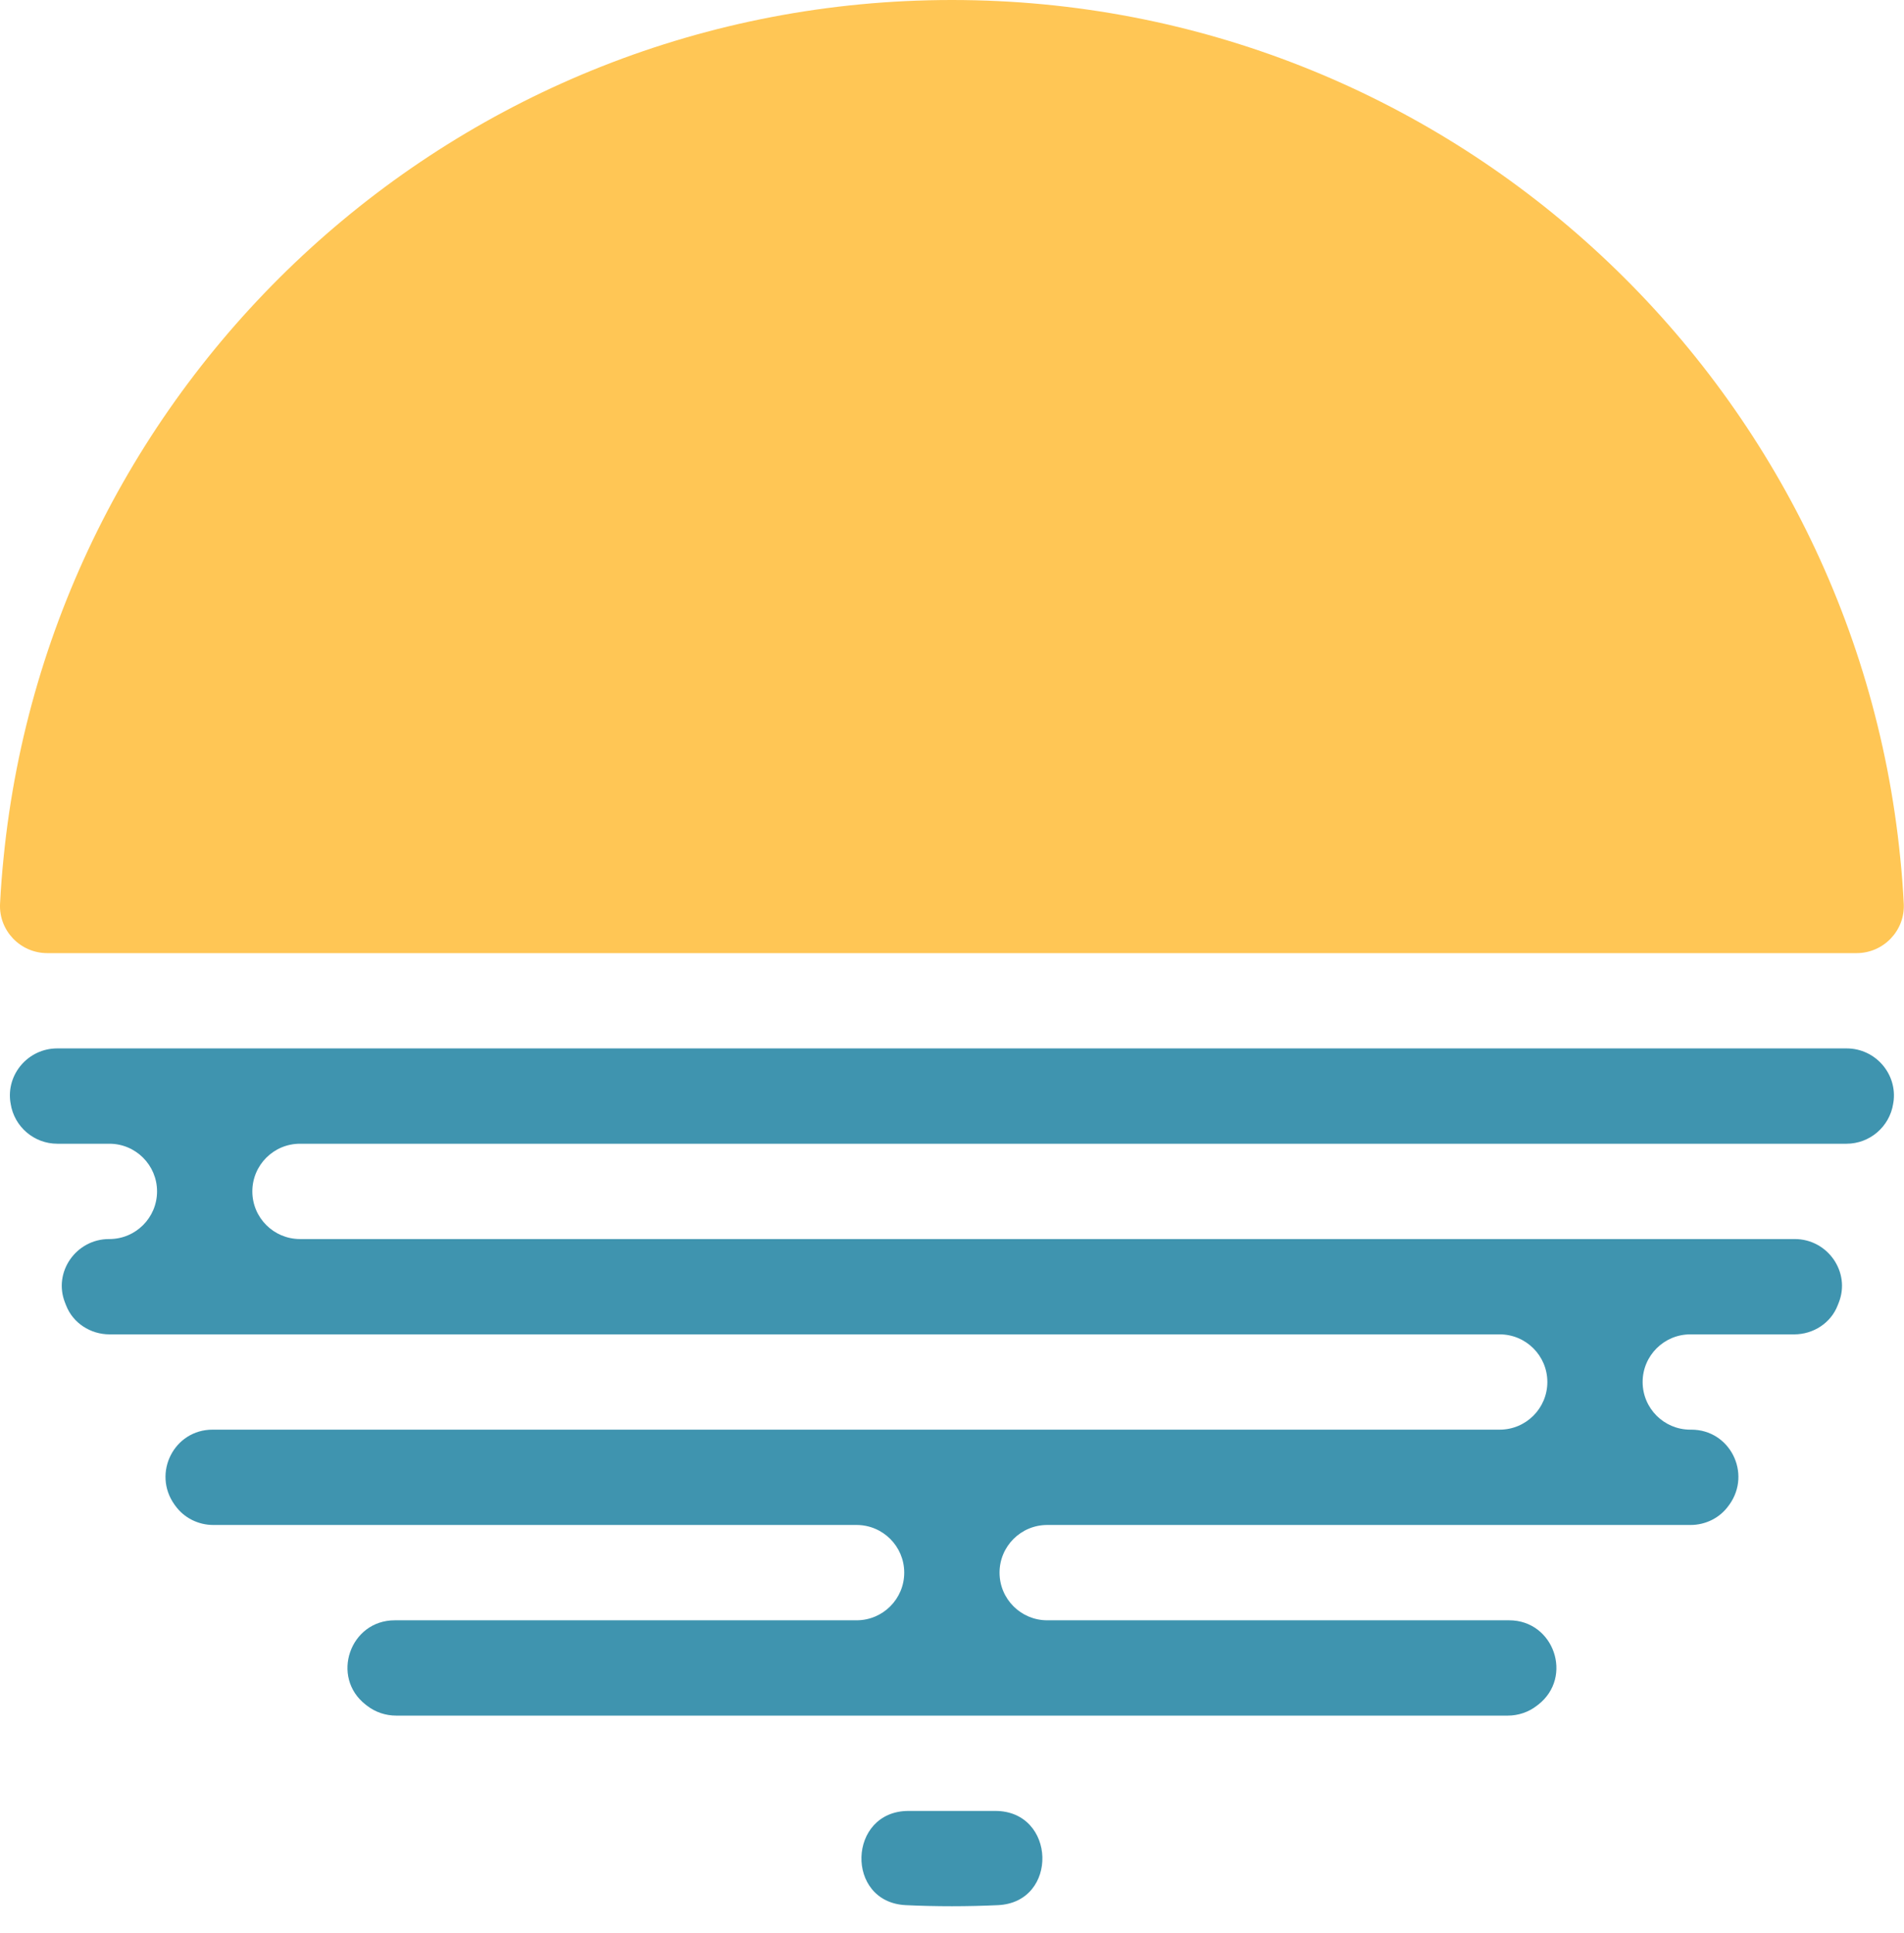 <svg width="66" height="67" viewBox="0 0 66 67" fill="none" xmlns="http://www.w3.org/2000/svg">
<g id="Vector" clip-path="url(#clip0_597_14249)">
<path id="Vector_2" d="M64.356 33.038H1.637C0.703 33.038 -0.046 32.255 0.002 31.324C0.029 30.79 0.07 30.259 0.124 29.734C1.783 13.043 15.87 0 32.997 0C50.124 0 64.211 13.043 65.87 29.734C65.925 30.259 65.964 30.789 65.992 31.324C66.04 32.256 65.29 33.038 64.357 33.038H64.356Z" fill="#FFC655"/>
<path id="Vector_3" d="M34.5 62.772H31.494C29.379 62.772 29.287 65.937 31.399 66.038C31.929 66.063 32.461 66.075 32.997 66.075C33.533 66.075 34.065 66.062 34.595 66.038C36.707 65.937 36.615 62.772 34.5 62.772Z" fill="#3F94AF"/>
<path id="Vector_4" d="M64.013 36.341H1.981C0.983 36.341 0.21 37.233 0.362 38.218C0.369 38.231 0.369 38.244 0.369 38.258C0.494 39.057 1.181 39.645 1.988 39.645H3.792C4.704 39.645 5.444 40.385 5.444 41.297C5.444 42.209 4.704 42.949 3.792 42.949H3.778C2.642 42.949 1.836 44.091 2.252 45.149C2.265 45.182 2.278 45.215 2.291 45.248C2.529 45.862 3.137 46.253 3.798 46.253H51.985C52.897 46.253 53.637 46.993 53.637 47.904C53.637 48.816 52.897 49.556 51.985 49.556H7.367C6.032 49.556 5.274 51.064 6.047 52.152C6.057 52.165 6.067 52.178 6.076 52.191C6.379 52.615 6.875 52.86 7.395 52.86H29.692C30.604 52.86 31.344 53.6 31.344 54.512C31.344 55.424 30.604 56.164 29.692 56.164H13.683C12.129 56.164 11.45 58.134 12.676 59.089C12.694 59.102 12.71 59.115 12.727 59.128C13.014 59.351 13.371 59.468 13.733 59.468H52.263C52.627 59.468 52.984 59.35 53.271 59.126C53.288 59.113 53.304 59.1 53.322 59.087C54.545 58.131 53.865 56.164 52.313 56.164H36.3C35.388 56.164 34.648 55.424 34.648 54.512C34.648 53.6 35.388 52.86 36.3 52.86H58.601C59.123 52.86 59.619 52.614 59.922 52.188C59.931 52.175 59.941 52.162 59.951 52.149C60.722 51.061 59.963 49.556 58.629 49.556H58.592C57.68 49.556 56.94 48.816 56.94 47.904C56.94 46.993 57.68 46.253 58.592 46.253H62.194C62.855 46.253 63.463 45.862 63.701 45.248C63.714 45.216 63.727 45.182 63.74 45.149C64.156 44.091 63.35 42.949 62.214 42.949H10.399C9.487 42.949 8.747 42.209 8.747 41.297C8.747 40.385 9.487 39.645 10.399 39.645H64.006C64.812 39.645 65.499 39.056 65.625 38.258C65.625 38.244 65.625 38.231 65.632 38.218C65.784 37.233 65.011 36.341 64.013 36.341Z" fill="#3F94AF"/>
</g>
<defs>
<clipPath id="clip0_597_14249">
<rect width="65.994" height="66.075" fill="white"/>
</clipPath>
</defs>
</svg>
